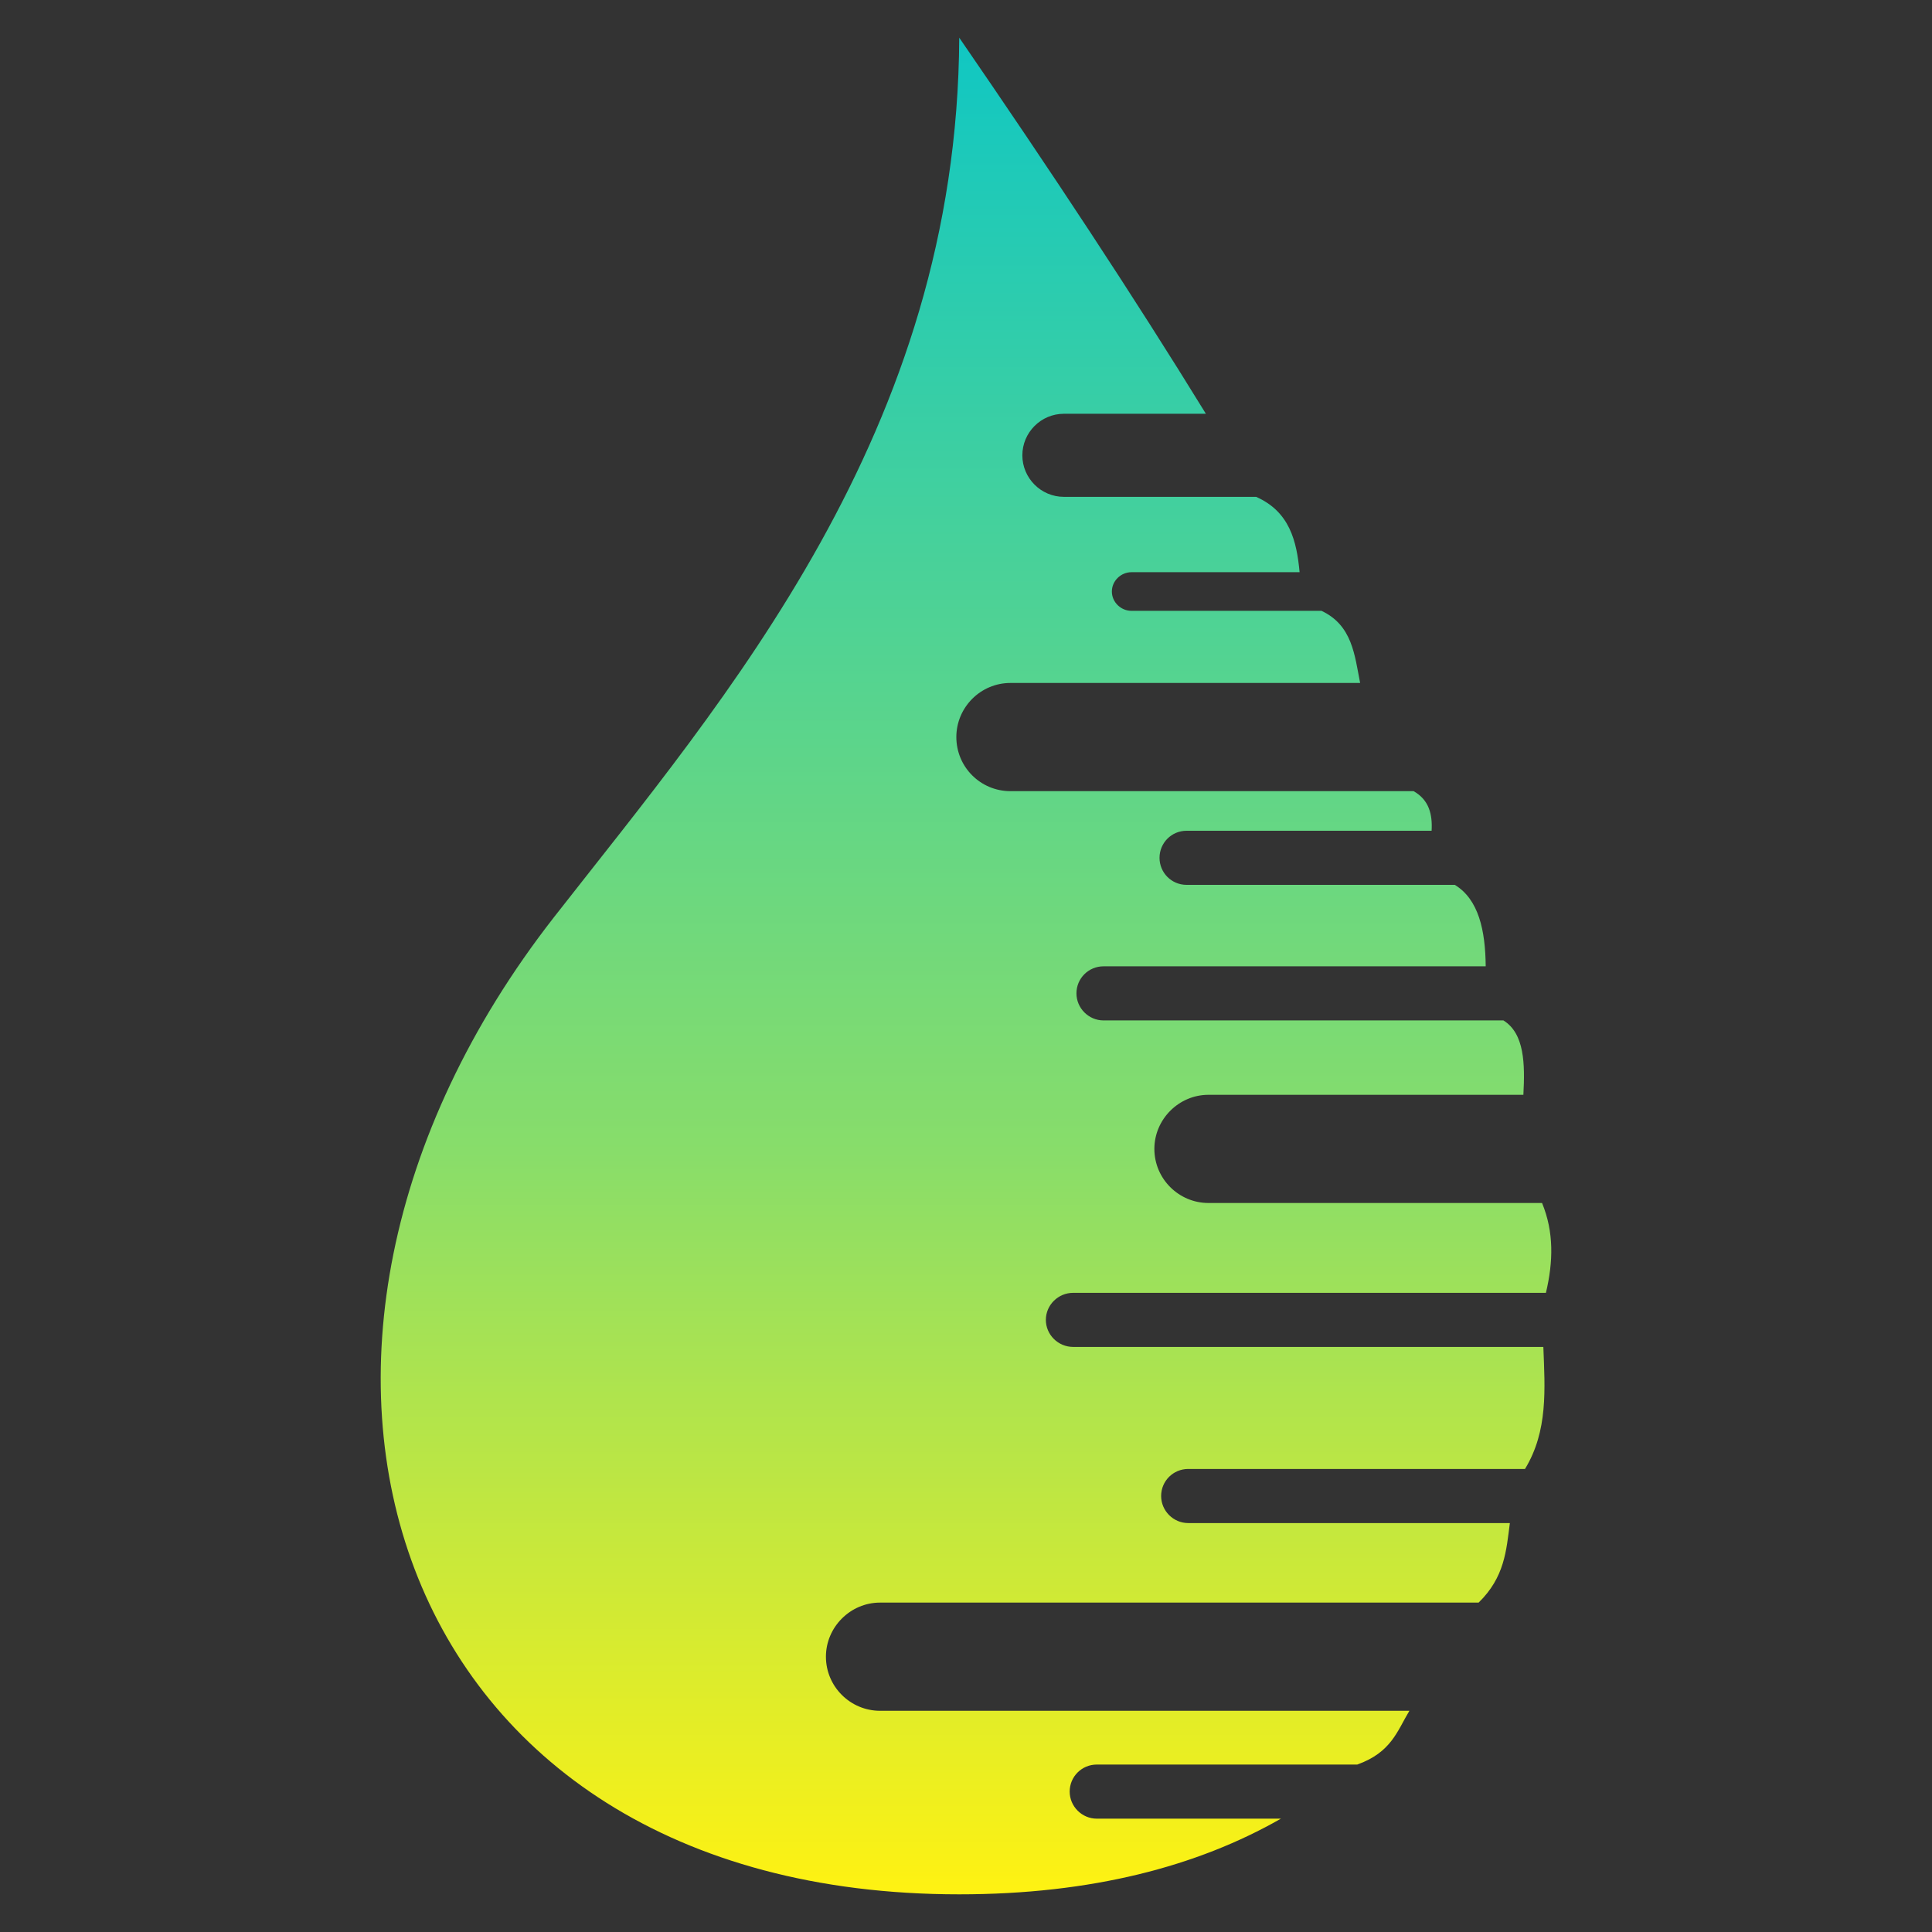 <?xml version="1.0" encoding="UTF-8"?>
<!DOCTYPE svg PUBLIC "-//W3C//DTD SVG 1.0//EN" "http://www.w3.org/TR/2001/REC-SVG-20010904/DTD/svg10.dtd">
<!-- Creator: CorelDRAW X7 -->
<svg xmlns="http://www.w3.org/2000/svg" xml:space="preserve" width="60mm" height="60mm" version="1.0" style="shape-rendering:geometricPrecision; text-rendering:geometricPrecision; image-rendering:optimizeQuality; fill-rule:evenodd; clip-rule:evenodd"
viewBox="0 0 6000 6000"
 xmlns:xlink="http://www.w3.org/1999/xlink">
 <rect x="0" y="0" width="6000" height="6000" fill="#333333" stroke="none"/>
 <defs>
  <style type="text/css">
   <![CDATA[
    .fil0 {fill:url(#id0);fill-rule:nonzero}
   ]]>
  </style>
  <linearGradient id="id0" gradientUnits="userSpaceOnUse" x1="2999.99" y1="5882.78" x2="2999.99" y2="117.22">
   <stop offset="0" style="stop-opacity:1; stop-color:#FFF212"/>
   <stop offset="0.4" style="stop-opacity:1; stop-color:#88DD6A"/>
   <stop offset="1" style="stop-opacity:1; stop-color:#10C7C3"/>
  </linearGradient>
 </defs>
 <g id="Capa_x0020_1">
  <path class="fil0" d="M2979 117c284,413 541,802 766,1168 -147,0 -294,0 -441,0 -71,0 -129,58 -129,129 0,0 0,0 0,0 0,71 58,129 129,129 199,0 398,0 597,0 104,46 126,137 135,234 -174,0 -348,0 -522,0 -33,0 -61,27 -61,60 0,0 0,0 0,0 0,33 28,60 61,60 196,0 393,0 590,0 96,45 103,138 120,224 -362,0 -724,0 -1086,0 -93,0 -168,76 -168,168 0,0 0,0 0,0 0,93 75,168 168,168 417,0 835,0 1252,0 48,27 59,72 56,123 -254,0 -507,0 -761,0 -47,0 -84,38 -84,84 0,0 0,0 0,0 0,46 37,84 84,84 277,0 555,0 833,0 74,45 95,141 96,253 -396,0 -791,0 -1187,0 -46,0 -84,37 -84,84 0,0 0,0 0,0 0,46 38,84 84,84 414,0 828,0 1242,0 66,41 67,136 62,231 -326,0 -652,0 -978,0 -92,0 -168,76 -168,168 0,0 0,0 0,0 0,93 76,168 168,168 345,0 691,0 1036,0 37,90 35,182 12,279 -490,0 -979,0 -1468,0 -47,0 -85,38 -85,84 0,0 0,0 0,0 0,46 38,84 85,84 486,0 973,0 1460,0 5,130 15,261 -57,379 -349,0 -698,0 -1046,0 -46,0 -84,37 -84,84 0,0 0,0 0,0 0,46 38,84 84,84 333,0 666,0 999,0 -11,85 -16,168 -97,247 -620,0 -1239,0 -1859,0 -92,0 -168,76 -168,168 0,0 0,0 0,0 0,93 76,168 168,168 548,0 1096,0 1644,0 -38,63 -56,129 -162,167 -270,0 -539,0 -809,0 -46,0 -84,37 -84,84 0,0 0,0 0,0 0,46 38,84 84,84 191,0 381,0 572,0 -259,148 -588,235 -999,235 -1778,0 -2313,-1683 -1259,-3034 533,-682 1253,-1507 1259,-2732z"/>
 </g>
</svg>
